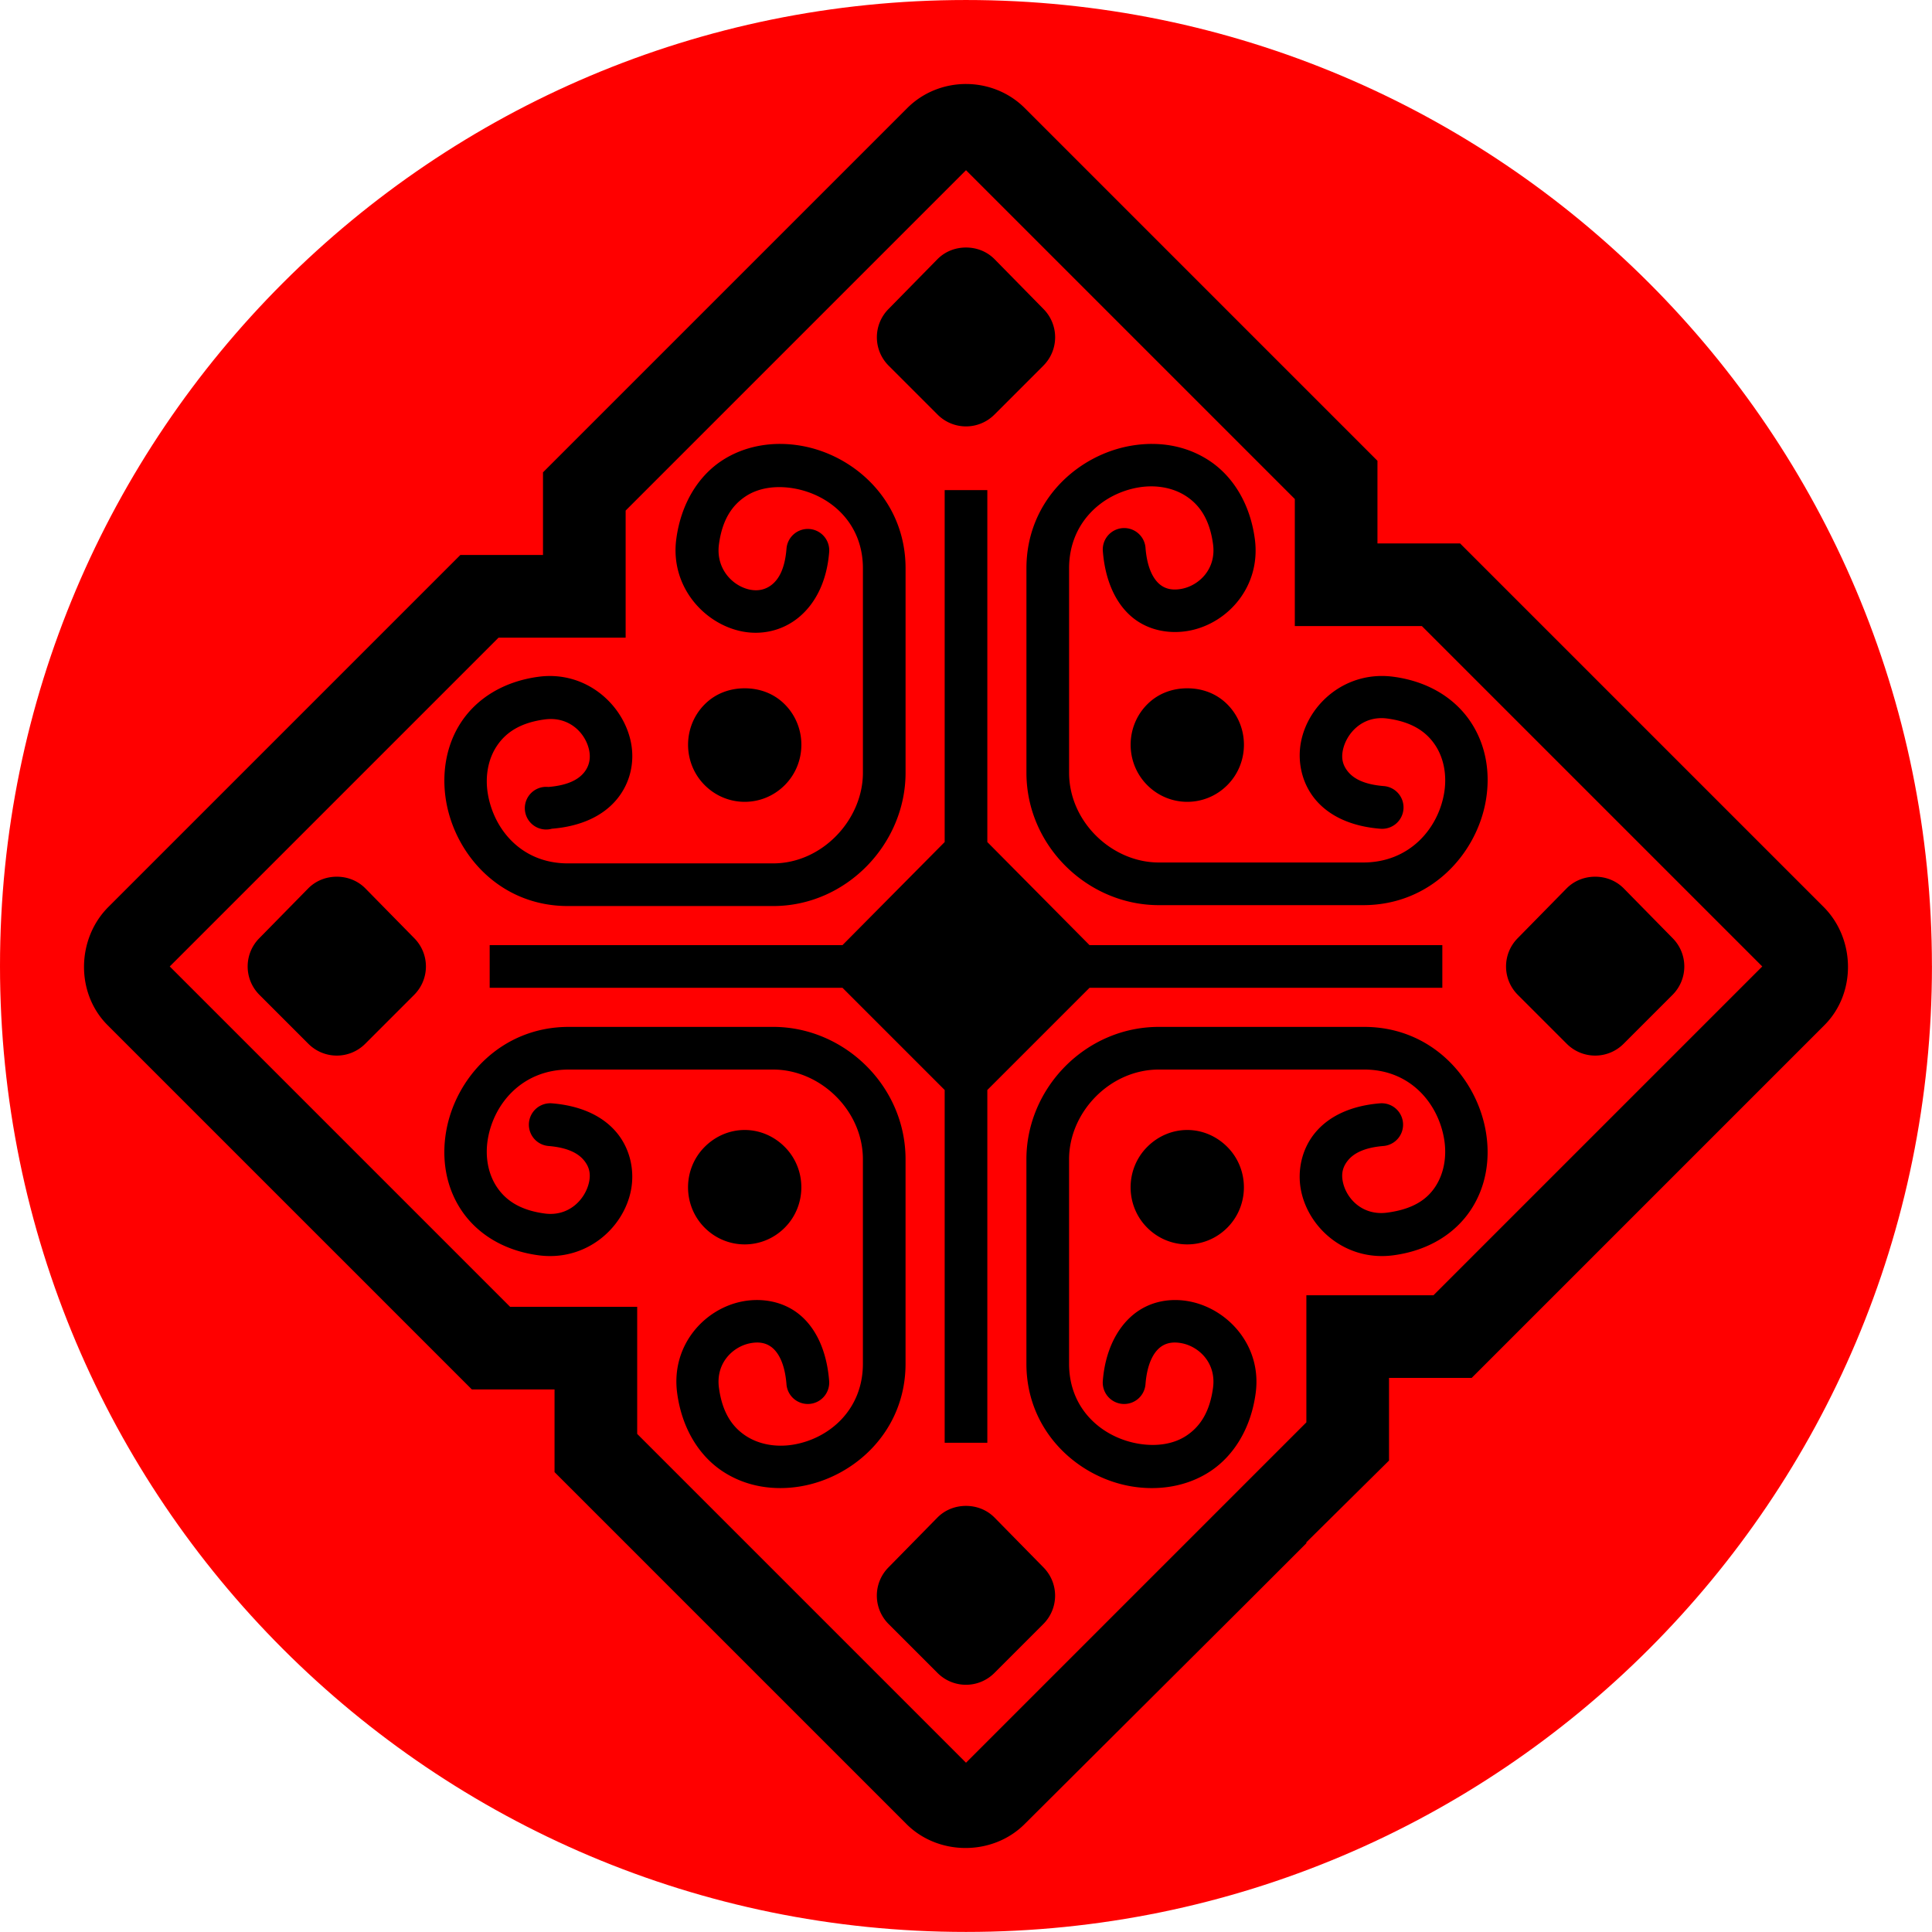 <?xml version="1.0" encoding="UTF-8"?>
<svg version="1.1" viewBox="0 0 657.14 657.14" xmlns="http://www.w3.org/2000/svg">
<g transform="translate(13.162 -137.66)">
<path transform="matrix(1.036 0 0 1.036 -13.162 -17.23)" d="m634.29 466.65c0 175.15-141.99 317.14-317.14 317.14-175.16 0-317.15-141.99-317.15-317.14 0-175.16 141.99-317.14 317.14-317.14s317.14 141.99 317.14 317.14z" fill="#f00"/>
<path d="m315.41 166.23c-7.223 0-14.517 2.729-19.95 8.161l-123.93 123.93v28.111h-28.111l-119.7 119.7c-10.865 10.865-11.168 29.337-0.302 40.202l123.93 123.93h28.111v28.111l119.7 119.7c10.865 10.865 29.337 10.865 40.202 0l75.568-75.266 20.252-20.252v-0.302l28.111-27.809v-28.111h28.111l120-120c10.865-10.865 10.563-29.337-0.302-40.202l-123.63-123.63h-28.111v-28.111l-120-120c-5.433-5.433-12.728-8.161-19.95-8.161zm0 29.321 111.84 111.84v43.225h43.225l115.77 115.77-111.84 111.84h-43.225v43.225l-115.77 115.77-111.84-111.84v-43.225h-43.225l-115.77-115.77 111.84-111.84h43.225v-43.225l115.77-115.77zm0 26.298c-3.497 0-6.993 1.25-9.673 3.93l-16.625 16.927c-5.359 5.359-5.359 13.987 0 19.345l16.625 16.625c5.359 5.359 13.987 5.359 19.345 0l16.625-16.625c5.359-5.359 5.359-13.987 0-19.345l-16.625-16.927c-2.679-2.679-6.176-3.93-9.673-3.93zm-63.175 66.802c-2.337-5e-3 -4.677 0.195-6.952 0.605-4.55 0.817-9.011 2.497-12.998 5.139-7.973 5.284-13.813 14.6-15.416 26.6-2.141 16.034 9.363 28.86 22.368 31.436 6.503 1.288 13.662-0.116 19.345-4.836 5.683-4.721 9.487-12.259 10.277-22.066a7.28 7.28 0 1 0-14.509-1.209c-0.568 7.046-2.753 10.36-4.836 12.091-2.084 1.731-4.655 2.388-7.557 1.814-5.803-1.149-11.705-6.989-10.58-15.416 1.149-8.605 4.643-13.39 9.068-16.323 4.425-2.933 10.291-3.745 16.323-2.72 12.063 2.049 23.577 11.458 23.577 27.205v69.523c0 15.988-13.86 30.832-30.53 30.832h-69.825c-15.747 0-25.155-11.514-27.205-23.577-1.025-6.032 0.087-11.897 3.023-16.323 2.933-4.425 7.717-7.919 16.323-9.068 8.427-1.125 13.964 4.777 15.114 10.58 0.575 2.901-0.087 5.473-1.814 7.557-1.731 2.084-5.045 4.268-12.091 4.836a7.255 7.255 0 1 0 1.209 14.207c9.807-0.79 17.345-4.292 22.066-9.975 4.721-5.683 6.125-12.843 4.836-19.345-2.576-13.006-15.403-24.509-31.436-22.368-12 1.603-21.014 7.443-26.298 15.416-5.284 7.973-6.688 17.779-5.139 26.902 3.099 18.246 18.437 35.668 41.411 35.668h69.825c24.925 0 45.039-21.147 45.039-45.341v-69.523c0-22.975-17.422-38.614-35.668-41.714-2.281-0.388-4.615-0.6-6.952-0.605zm126.35 0c-2.299 4e-3 -4.672 0.217-6.952 0.605-18.246 3.099-35.668 18.739-35.668 41.714v69.523c1e-4 24.925 20.845 45.039 45.039 45.039h69.523c22.975 0 38.614-17.422 41.714-35.668 1.55-9.123 0.145-18.627-5.139-26.6-5.284-7.973-14.298-13.814-26.298-15.416-16.034-2.141-28.86 9.06-31.436 22.066-1.288 6.503 0.116 13.965 4.836 19.648 4.721 5.683 12.259 9.184 22.066 9.975a7.28 7.28 0 1 0 1.209-14.509c-7.046-0.568-10.36-2.753-12.091-4.836-1.731-2.084-2.388-4.353-1.814-7.255 1.149-5.803 6.687-12.007 15.114-10.882 8.605 1.149 13.39 4.643 16.323 9.068 2.933 4.425 4.047 10.291 3.023 16.323-2.049 12.063-11.76 23.577-27.507 23.577h-69.523c-15.988 1e-4 -30.53-13.86-30.53-30.53v-69.523c0-15.747 11.514-25.458 23.577-27.507 6.032-1.025 11.897 0.087 16.323 3.023 4.425 2.933 7.919 7.717 9.068 16.323 1.125 8.427-4.777 13.964-10.58 15.114-2.901 0.575-5.473 0.22-7.557-1.511-2.084-1.731-4.268-5.347-4.836-12.393a7.28 7.28 0 1 0-14.509 1.209c0.79 9.807 4.292 17.648 9.975 22.368 5.683 4.721 13.145 5.822 19.648 4.534 13.006-2.576 24.207-15.101 22.066-31.134-1.602-12-7.443-21.316-15.416-26.6-5.979-3.963-12.752-5.754-19.648-5.743zm-70.43 15.718v119.7l-34.761 35.064h-120v14.509h120l34.761 34.761v120h14.509v-120l34.761-34.761h120v-14.509h-120l-34.761-35.064v-119.7h-14.509zm-68.011 67.407c-4.951 0-9.825 1.663-13.602 5.441-7.555 7.555-7.555 19.952 0 27.507 7.555 7.555 19.65 7.555 27.205 0 7.555-7.555 7.555-19.952 0-27.507-3.777-3.777-8.651-5.441-13.602-5.441zm150.53 0c-4.951 0-9.825 1.663-13.602 5.441-7.555 7.555-7.555 19.952 0 27.507 7.555 7.555 19.65 7.555 27.205 0 7.555-7.555 7.555-19.952 0-27.507-3.777-3.777-8.651-5.441-13.602-5.441zm-289.28 64.082c-3.497 0-6.993 1.25-9.673 3.93l-16.625 16.927c-5.359 5.359-5.359 13.987 0 19.345l16.625 16.625c5.359 5.359 13.987 5.359 19.345 0l16.625-16.625c5.359-5.359 5.359-13.987 0-19.345l-16.625-16.927c-2.679-2.679-6.176-3.93-9.673-3.93zm428.02 0c-3.497 0-6.993 1.25-9.673 3.93l-16.625 16.927c-5.359 5.359-5.359 13.987 0 19.345l16.625 16.625c5.359 5.359 13.987 5.359 19.345 0l16.625-16.625c5.359-5.359 5.359-13.987 0-19.345l-16.625-16.927c-2.679-2.679-6.176-3.93-9.673-3.93zm-349.13 51.084c-22.975 0-38.614 17.422-41.714 35.668-1.55 9.123-0.145 18.627 5.139 26.6 5.284 7.973 14.298 13.813 26.298 15.416 16.034 2.141 28.86-9.06 31.436-22.066 1.288-6.503-0.116-13.965-4.836-19.648-4.721-5.683-12.259-9.184-22.066-9.975a7.28 7.28 0 0 0-1.209 14.509c7.046 0.568 10.36 2.753 12.091 4.836 1.731 2.084 2.388 4.353 1.814 7.255-1.149 5.803-6.687 12.007-15.114 10.882-8.605-1.149-13.39-4.643-16.323-9.068-2.933-4.425-4.047-10.291-3.023-16.323 2.049-12.064 11.76-23.577 27.507-23.577h69.523c15.988-1e-4 30.53 13.86 30.53 30.53v69.523c0 15.747-11.514 25.458-23.577 27.507-6.032 1.025-11.897-0.087-16.323-3.023-4.425-2.933-7.919-7.717-9.068-16.323-1.125-8.427 4.776-13.964 10.58-15.114 2.901-0.575 5.473-0.22 7.557 1.511 2.084 1.731 4.268 5.347 4.836 12.393a7.28 7.28 0 1 0 14.509-1.209c-0.79-9.807-4.292-17.648-9.975-22.368-5.683-4.721-13.145-5.822-19.648-4.534-13.006 2.576-24.207 15.101-22.066 31.134 1.603 12 7.443 21.316 15.416 26.6 7.973 5.284 17.477 6.688 26.6 5.139 18.246-3.099 35.668-18.739 35.668-41.714v-69.523c1e-4 -24.925-20.845-45.039-45.039-45.039h-69.523zm200.71 0c-24.925 0-45.039 20.845-45.039 45.039v69.523c0 22.975 17.422 38.614 35.668 41.714 9.123 1.55 18.93 0.145 26.902-5.139 7.973-5.284 13.813-14.6 15.416-26.6 2.141-16.034-9.363-28.558-22.368-31.134-6.503-1.288-13.662-0.187-19.345 4.534-5.683 4.721-9.487 12.561-10.277 22.368a7.28 7.28 0 1 0 14.509 1.209c0.568-7.046 2.753-10.662 4.836-12.393 2.084-1.731 4.655-2.086 7.557-1.511 5.803 1.149 11.705 6.687 10.58 15.114-1.149 8.605-4.643 13.39-9.068 16.323-4.425 2.933-10.291 3.745-16.323 2.72-12.063-2.049-23.577-11.458-23.577-27.205v-69.523c-1e-4 -15.988 13.86-30.53 30.53-30.53h69.825c15.747 0 25.155 11.514 27.205 23.577 1.025 6.032-0.087 11.897-3.023 16.323-2.933 4.425-7.717 7.617-16.323 8.766-8.427 1.125-13.964-4.776-15.114-10.58-0.575-2.901 0.087-5.171 1.814-7.255 1.731-2.084 5.045-4.268 12.091-4.836a7.28 7.28 0 0 0-1.209-14.509c-9.807 0.79-17.345 4.292-22.066 9.975-4.721 5.683-6.125 13.145-4.836 19.648 2.576 13.006 15.403 24.207 31.436 22.066 12-1.603 21.014-7.443 26.298-15.416 5.284-7.973 6.688-17.477 5.139-26.6-3.099-18.246-18.437-35.668-41.411-35.668h-69.825zm-140.86 35.064c-4.951 0-9.825 1.966-13.602 5.743-7.555 7.555-7.555 19.952 0 27.507 7.555 7.555 19.65 7.555 27.205 0 7.555-7.555 7.555-19.952 0-27.507-3.777-3.777-8.651-5.743-13.602-5.743zm150.53 0c-4.951 0-9.825 1.966-13.602 5.743-7.555 7.555-7.555 19.952 0 27.507 7.555 7.555 19.65 7.555 27.205 0 7.555-7.555 7.555-19.952 0-27.507-3.777-3.777-8.651-5.743-13.602-5.743zm-75.266 127.86c-3.497 0-6.993 1.25-9.673 3.93l-16.625 16.927c-5.359 5.359-5.359 13.987 0 19.345l16.625 16.625c5.359 5.359 13.987 5.359 19.345 0l16.625-16.625c5.359-5.359 5.359-13.987 0-19.345l-16.625-16.927c-2.679-2.679-6.176-3.93-9.673-3.93z" color="#000000" style="block-progression:tb;text-indent:0;text-transform:none"/>
</g>
</svg>
